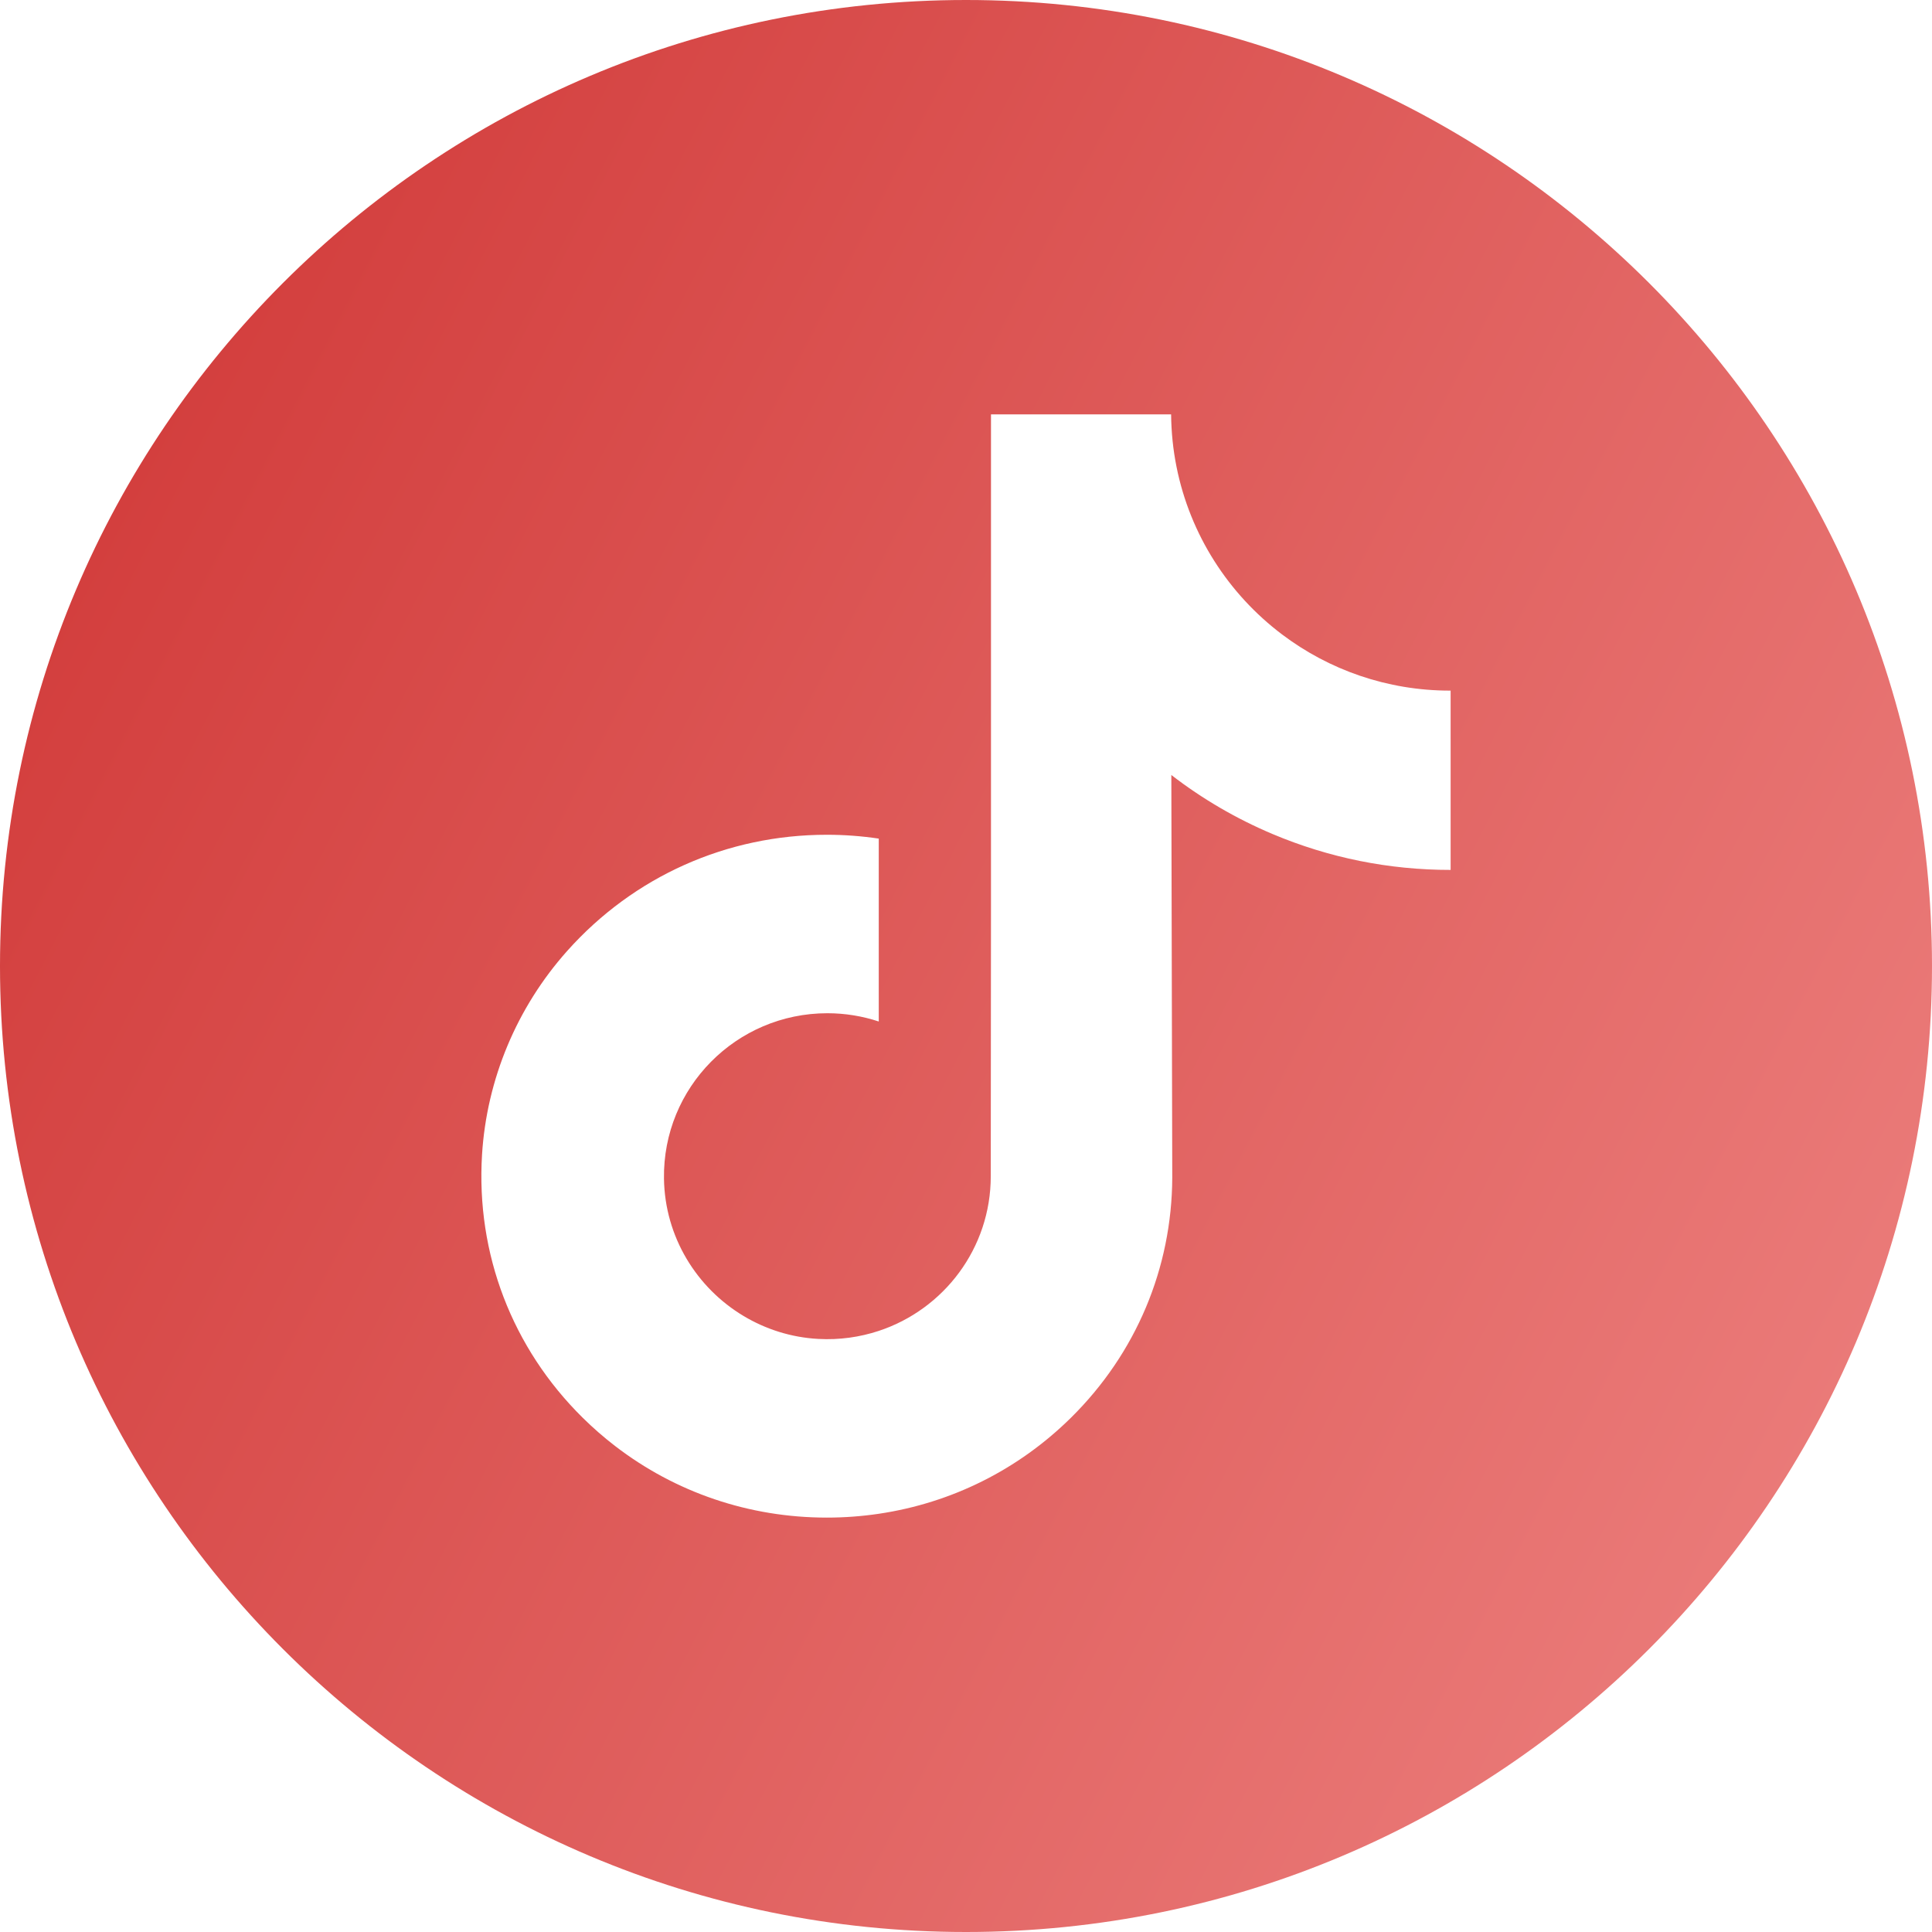 <?xml version="1.0" encoding="UTF-8"?> <svg xmlns="http://www.w3.org/2000/svg" width="512" height="512" viewBox="0 0 512 512" fill="none"> <path d="M256 0C114.637 0 0 114.637 0 256C0 397.363 114.637 512 256 512C397.363 512 512 397.363 512 256C512 114.637 397.363 0 256 0ZM384.43 195.873V230.536C368.085 230.542 352.204 227.339 337.226 221.02C327.595 216.954 318.622 211.715 310.415 205.384L310.661 312.077C310.558 336.102 301.053 358.675 283.85 375.678C269.85 389.518 252.11 398.319 232.882 401.168C228.364 401.837 223.766 402.18 219.116 402.18C198.533 402.18 178.992 395.512 163.007 383.21C159.999 380.894 157.122 378.383 154.383 375.678C135.739 357.251 126.125 332.277 127.744 306.004C128.979 286.005 136.986 266.932 150.334 251.983C167.994 232.201 192.7 221.221 219.116 221.221C223.766 221.221 228.364 221.57 232.882 222.239V235.055V270.707C228.598 269.294 224.023 268.517 219.259 268.517C195.125 268.517 175.6 288.207 175.961 312.359C176.19 327.812 184.631 341.32 197.081 348.766C202.932 352.266 209.663 354.434 216.846 354.828C222.474 355.137 227.878 354.353 232.882 352.701C250.125 347.005 262.564 330.809 262.564 311.707L262.621 240.26V109.82H310.357C310.403 114.55 310.883 119.165 311.775 123.637C315.378 141.738 325.581 157.442 339.781 168.148C352.163 177.487 367.581 183.023 384.292 183.023C384.303 183.023 384.441 183.023 384.429 183.012V195.873H384.43Z" fill="url(#paint0_linear)"></path> <defs> <linearGradient id="paint0_linear" x1="-5.97399e-06" y1="39.74" x2="697.79" y2="399.978" gradientUnits="userSpaceOnUse"> <stop stop-color="#D03736"></stop> <stop offset="1" stop-color="#F3918F"></stop> </linearGradient> </defs> </svg> 